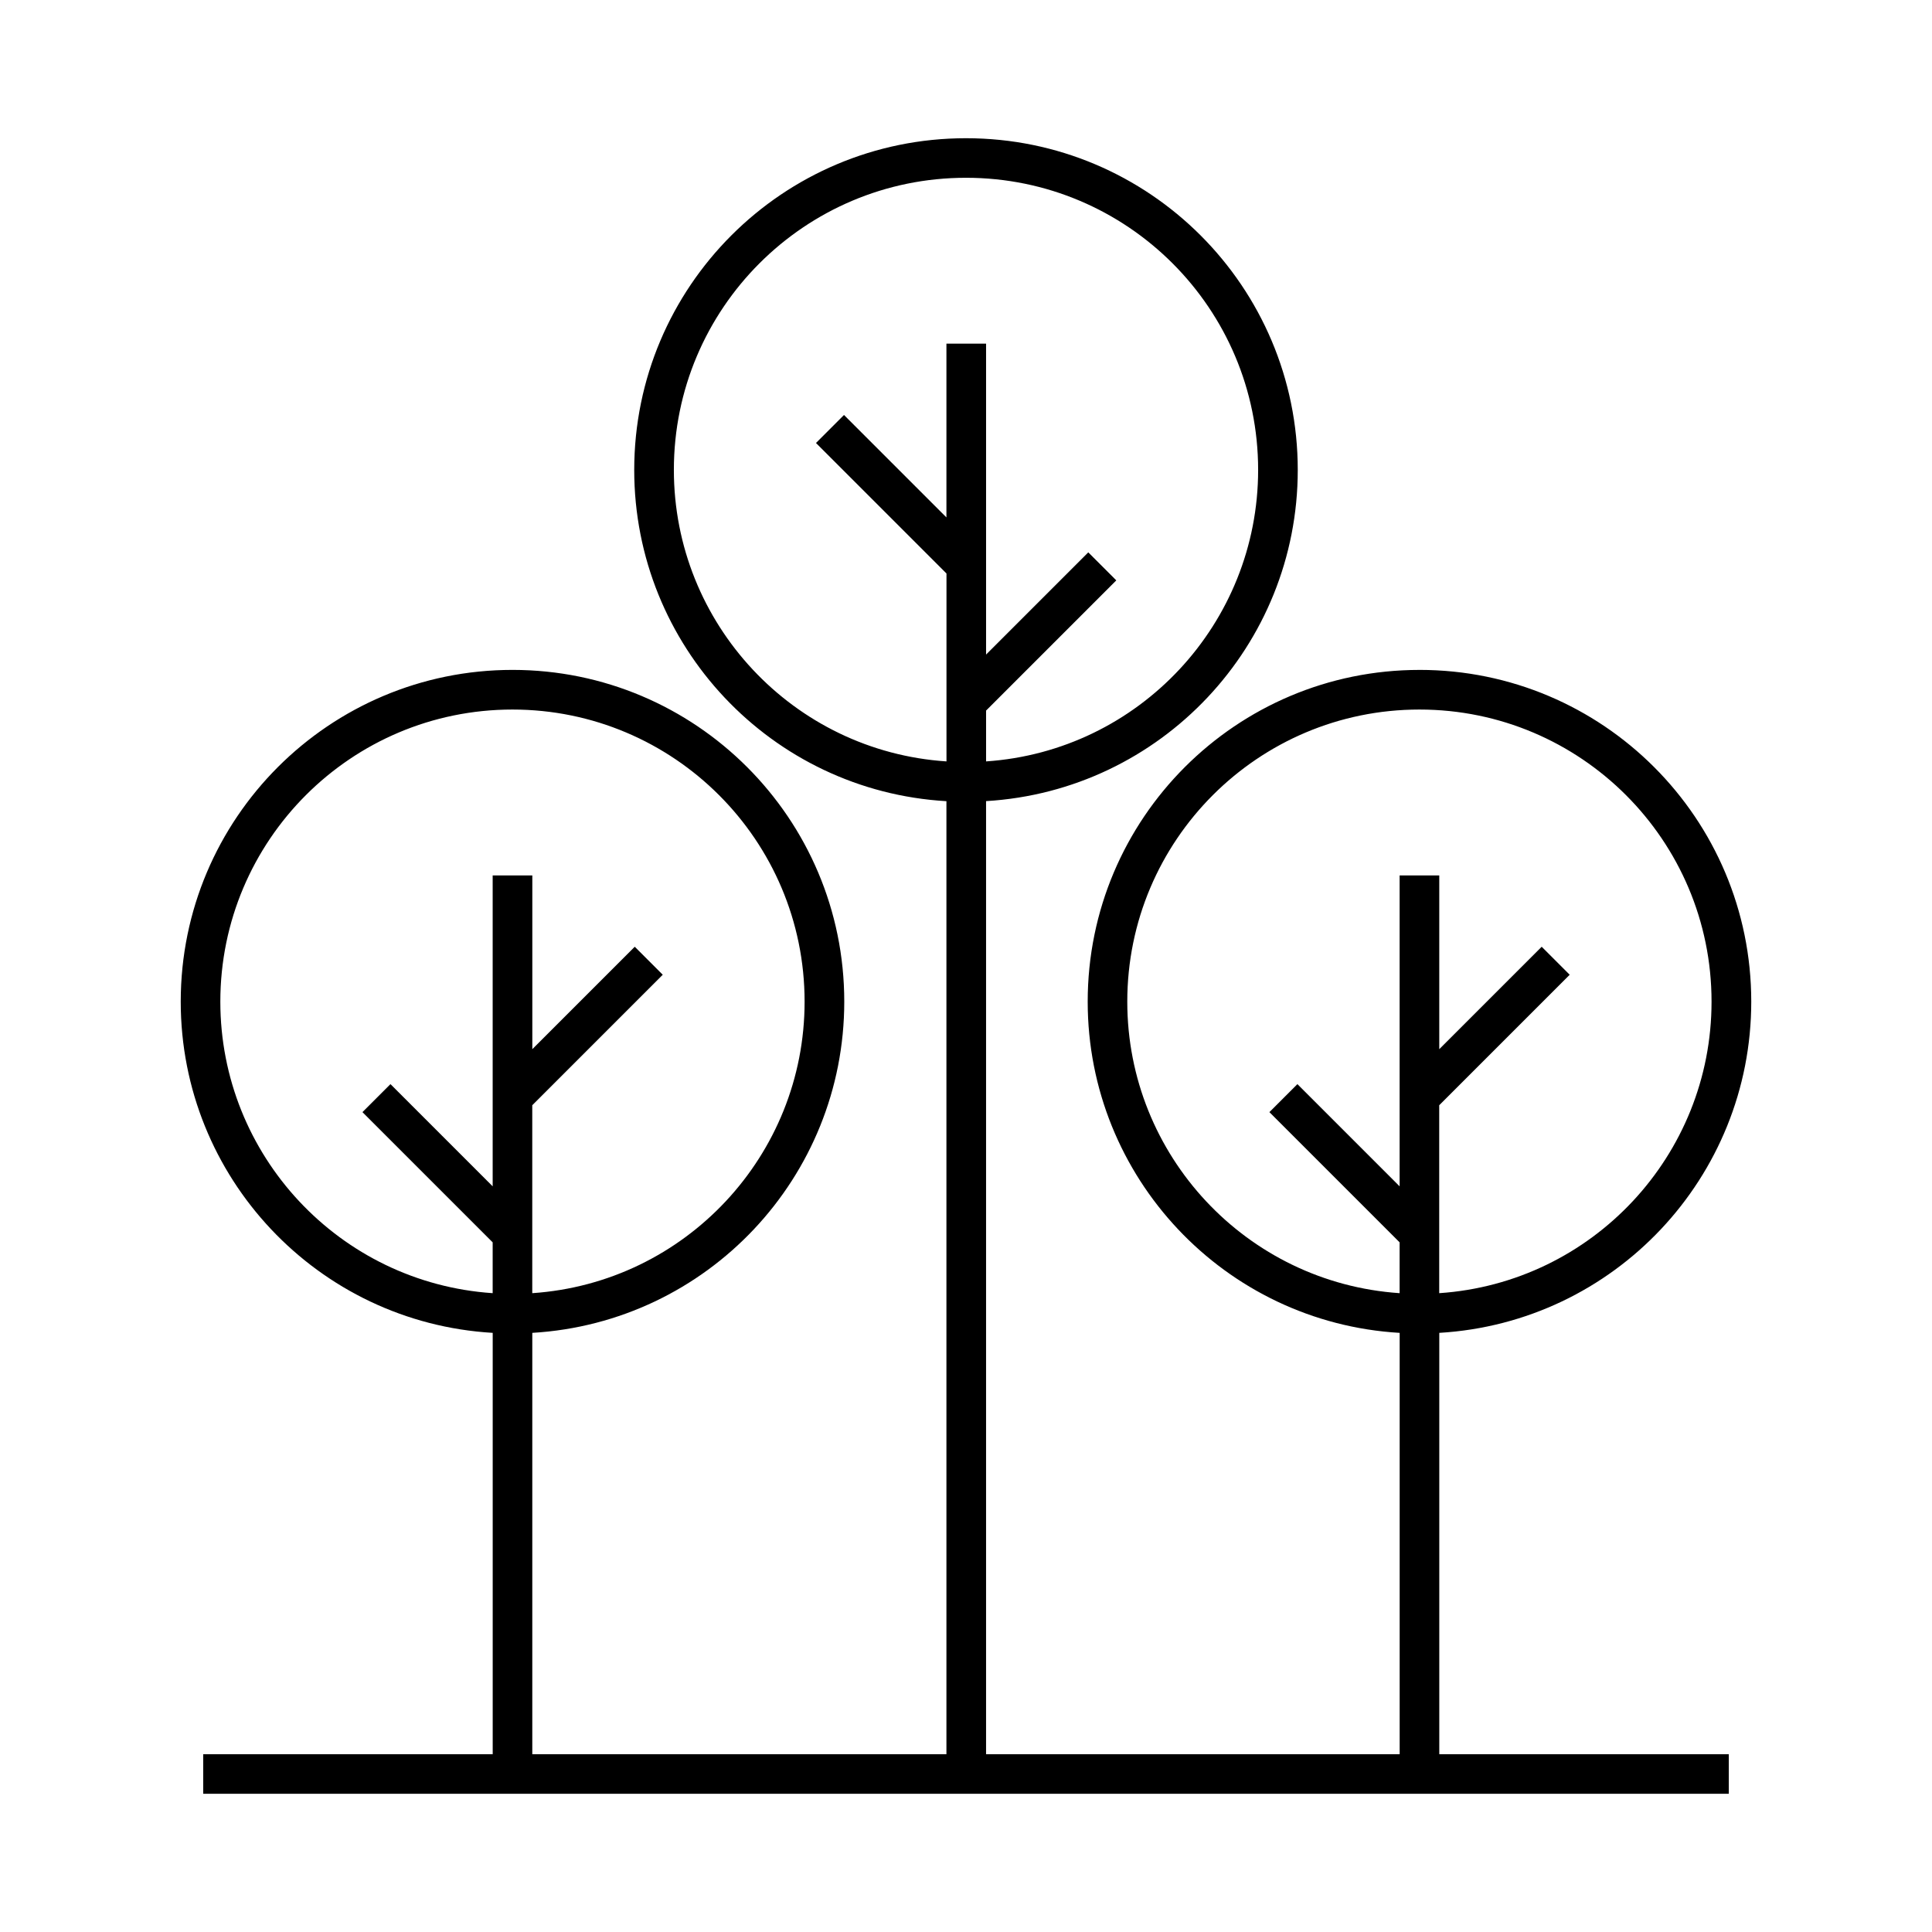<?xml version="1.0" encoding="UTF-8"?>
<!-- Uploaded to: SVG Repo, www.svgrepo.com, Generator: SVG Repo Mixer Tools -->
<svg fill="#000000" width="800px" height="800px" version="1.1" viewBox="144 144 512 512" xmlns="http://www.w3.org/2000/svg">
 <path d="m520.18 321.53c48.562 0 87.922 39.359 87.922 87.922 0 46.523-36.273 85.035-82.676 87.77v111.66h76.723v10.488h-404.3v-10.488h76.723v-111.66c-46.402-2.734-82.676-41.246-82.676-87.77 0-48.562 39.359-87.922 87.922-87.922s87.922 39.359 87.922 87.922c0 46.523-36.273 85.035-82.676 87.77v111.66h109.75v-252.56c-46.43-2.691-82.738-41.23-82.738-87.77 0-48.562 39.359-87.922 87.922-87.922s87.922 39.359 87.922 87.922c0 46.492-36.23 84.988-82.602 87.754v252.58h109.61v-111.66c-46.402-2.734-82.676-41.246-82.676-87.77 0-48.562 39.359-87.922 87.922-87.922zm-114.86-86.453v82.391l27.086-27.086 7.422 7.422-34.508 34.508v13.469c40.551-2.75 72.098-36.562 72.098-77.25 0-42.758-34.672-77.418-77.418-77.418-42.758 0-77.418 34.672-77.418 77.418 0 40.734 31.633 74.574 72.246 77.25v-49.801l-34.582-34.582 7.422-7.422 27.145 27.145v-46.055h10.488zm-120.25 140.91v46.055l27.145-27.145 7.422 7.422-34.582 34.582v49.801c40.582-2.734 72.172-36.531 72.172-77.25 0-42.758-34.672-77.418-77.418-77.418-42.758 0-77.418 34.672-77.418 77.418 0 40.719 31.59 74.516 72.172 77.25v-13.469l-34.508-34.508 7.422-7.422 27.086 27.086v-82.391h10.488zm240.35 0v46.055l27.145-27.145 7.422 7.422-34.582 34.582v49.801c40.582-2.734 72.172-36.531 72.172-77.25 0-42.758-34.672-77.418-77.418-77.418-42.758 0-77.418 34.672-77.418 77.418 0 40.719 31.59 74.516 72.172 77.25v-13.469l-34.508-34.508 7.422-7.422 27.086 27.086v-82.391h10.488z"/>
</svg>